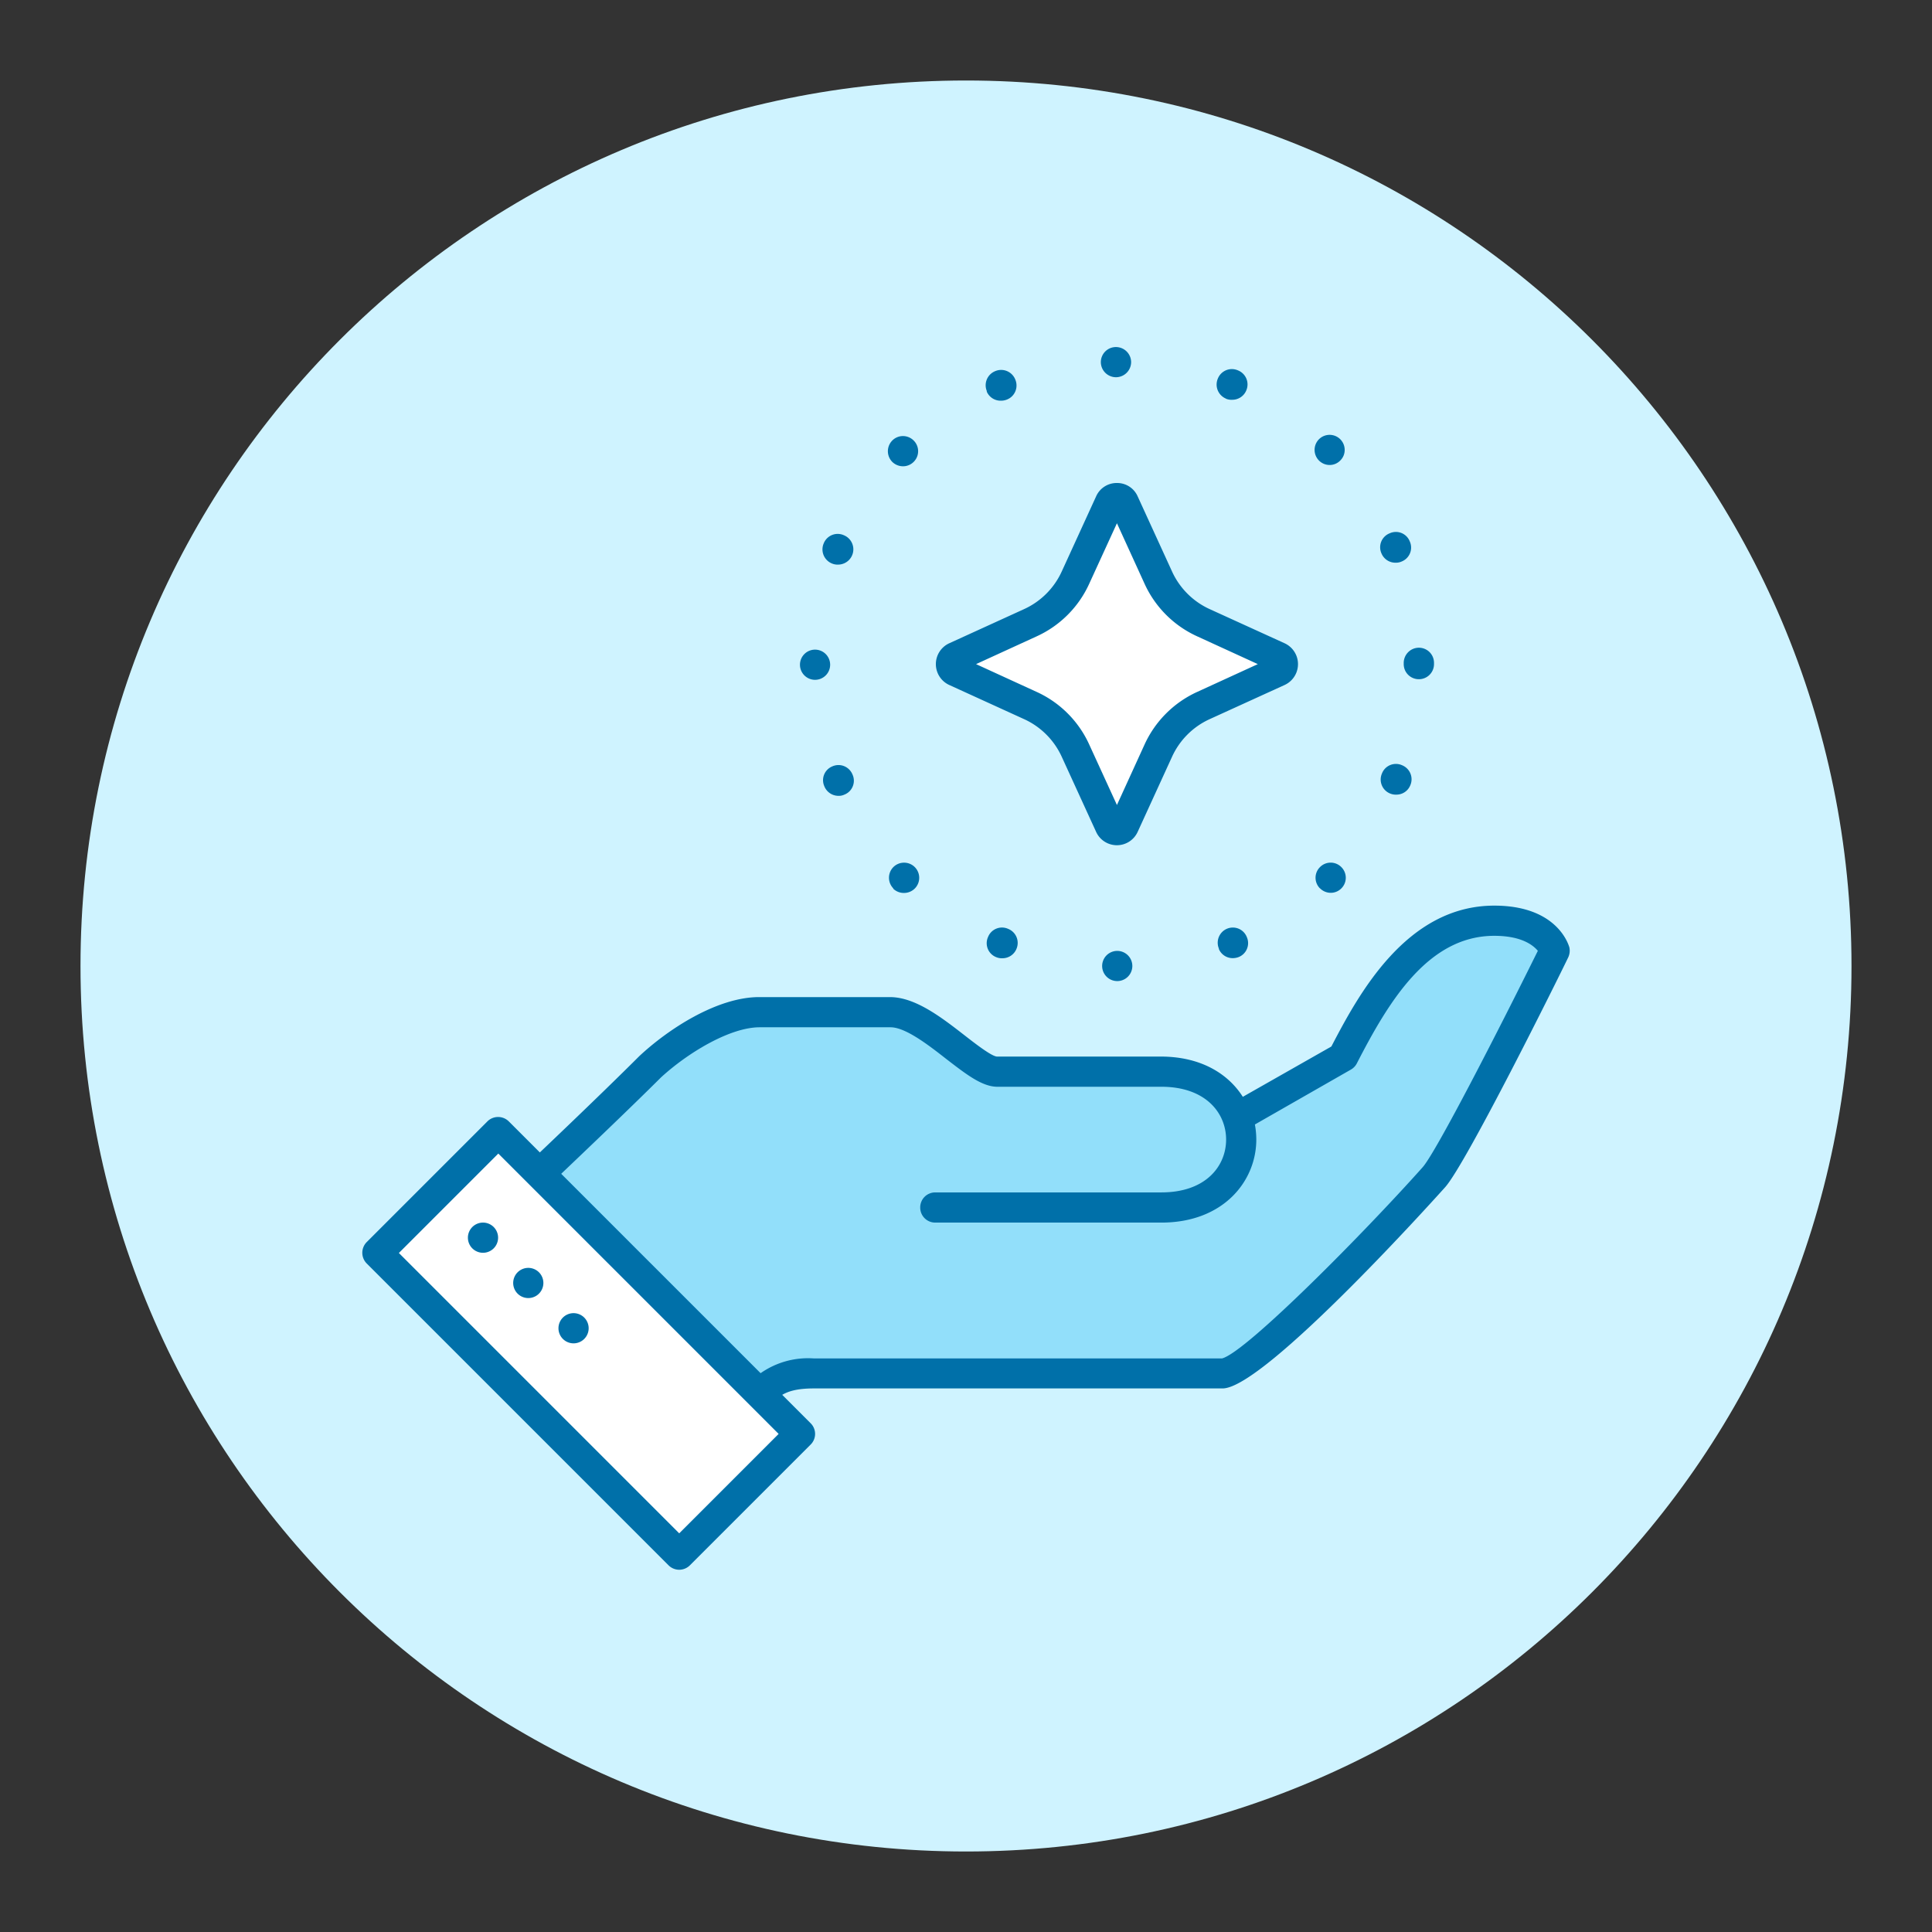 <svg xmlns="http://www.w3.org/2000/svg" width="255" height="255" fill="none"><rect width="100%" height="100%" fill="#333333" stroke="none"/><g><path fill="#CFF3FF" d="M127.5 244.375c64.548 0 116.875-52.327 116.875-116.875S192.048 10.625 127.5 10.625 10.625 62.952 10.625 127.5 62.952 244.375 127.5 244.375Z"/><path fill="#0070A9" d="M145.47 127.5a1.992 1.992 0 1 1 3.984-.002 1.992 1.992 0 0 1-3.984.002Zm-13.986-1.169a1.965 1.965 0 0 1-1.107-1.097 2 2 0 0 1-.144-.783c.005-.268.065-.532.176-.776a1.965 1.965 0 0 1 1.097-1.107 1.979 1.979 0 0 1 1.559.031 1.995 1.995 0 0 1 1.089 2.656 1.982 1.982 0 0 1-.738.891 1.984 1.984 0 0 1-1.108.331 1.877 1.877 0 0 1-.824-.146Zm29.405-1.102a2.009 2.009 0 0 1 .417-2.216 1.995 1.995 0 0 1 2.181-.435 1.978 1.978 0 0 1 1.068 1.084 1.967 1.967 0 0 1 .036 1.555 1.973 1.973 0 0 1-1.099 1.101 2.206 2.206 0 0 1-.77.146 1.985 1.985 0 0 1-1.121-.33 1.99 1.99 0 0 1-.739-.905h.027Zm-42.978-7.969a2.004 2.004 0 0 1 0-2.815 2.005 2.005 0 0 1 2.829 0 2.003 2.003 0 0 1 0 2.828c-.374.373-.88.583-1.408.585a2.005 2.005 0 0 1-1.448-.571l.027-.027Zm56.312 0a1.98 1.98 0 0 1 0-2.815 1.978 1.978 0 0 1 2.816 0 1.986 1.986 0 0 1 .588 1.407 1.976 1.976 0 0 1-.588 1.408 1.97 1.97 0 0 1-2.187.416 2.018 2.018 0 0 1-.655-.456l.026.04Zm-65.436-13.52a1.968 1.968 0 0 1 .427-2.164c.186-.184.406-.329.648-.426a1.982 1.982 0 0 1 1.557-.026 2.005 2.005 0 0 1 1.1 1.102c.112.244.173.508.18.776a1.98 1.98 0 0 1-.586 1.448c-.192.188-.42.335-.67.432a1.707 1.707 0 0 1-.77.159 2.013 2.013 0 0 1-1.886-1.301Zm74.693.996a1.987 1.987 0 0 1-1.101-1.1 1.989 1.989 0 0 1 .026-1.556 1.965 1.965 0 0 1 1.097-1.107 1.983 1.983 0 0 1 1.559.031 2.001 2.001 0 0 1 1.101 1.1 1.989 1.989 0 0 1-.025 1.556 1.971 1.971 0 0 1-1.833 1.222 1.939 1.939 0 0 1-.824-.146Zm-77.894-16.987a1.99 1.99 0 0 1 1.992-2.005 1.994 1.994 0 0 1 1.992 1.992 1.994 1.994 0 0 1-1.992 1.992 1.992 1.992 0 0 1-1.992-1.979Zm79.687-.093v-.12a2.018 2.018 0 0 1 1.22-1.885 2.005 2.005 0 0 1 1.536-.013 1.992 1.992 0 0 1 1.242 1.832v.186a1.994 1.994 0 0 1-1.992 1.992 1.996 1.996 0 0 1-1.853-1.226 1.991 1.991 0 0 1-.153-.766Zm-75.464-13.281a2.008 2.008 0 0 1-1.089-2.656 1.988 1.988 0 0 1 1.88-1.251c.268.005.532.064.777.175a2.01 2.01 0 0 1 1.254 1.879 2.018 2.018 0 0 1-.906 1.664 2.019 2.019 0 0 1-1.105.335 1.875 1.875 0 0 1-.811-.146Zm72.529-1.328a1.98 1.98 0 0 1 1.076-2.656 1.966 1.966 0 0 1 2.656 1.062 1.972 1.972 0 0 1-.4 2.218c-.189.19-.414.339-.662.438a1.78 1.78 0 0 1-.771.16 1.99 1.99 0 0 1-1.899-1.222ZM117.765 60.96a2.005 2.005 0 0 1 .648-3.252 1.993 1.993 0 0 1 2.181.436 1.984 1.984 0 0 1 .435 2.171c-.101.242-.249.46-.435.645a1.985 1.985 0 0 1-1.408.584 2.032 2.032 0 0 1-1.421-.584Zm56.326-.173a1.993 1.993 0 0 1 0-2.815 1.99 1.99 0 0 1 3.246 2.16c-.1.24-.246.458-.431.642a1.946 1.946 0 0 1-1.421.598 1.977 1.977 0 0 1-1.394-.585Zm-43.829-9.137a2.008 2.008 0 0 1 1.076-2.657 2.005 2.005 0 0 1 2.657 1.076 2 2 0 0 1-.404 2.216c-.188.19-.412.34-.659.44a2.046 2.046 0 0 1-.77.16 1.992 1.992 0 0 1-1.939-1.235h.039Zm31.57.97a2.01 2.01 0 0 1-1.254-1.88c.003-.267.059-.532.165-.777a1.991 1.991 0 0 1 2.656-1.076 1.999 1.999 0 0 1 1.11 1.097 1.996 1.996 0 0 1-.021 1.56 1.992 1.992 0 0 1-1.846 1.221 1.914 1.914 0 0 1-.85-.146h.04Zm-16.535-4.809a1.976 1.976 0 0 1 .148-.766 1.987 1.987 0 0 1 1.844-1.239 2.007 2.007 0 0 1 2.006 1.992 2.007 2.007 0 0 1-1.993 1.992 2.004 2.004 0 0 1-2.005-1.978Z"/><path fill="#92DFFA" d="M121.457 159.441h31.875c14.065 0 14.065-17.929 0-17.929h-21.688c-3.002 0-9.297-7.85-14.105-7.85h-17.266c-4.86 0-10.917 3.985-14.41 7.212-5.405 5.406-14.61 14.158-14.61 14.158l29.087 29.099c1.328-1.328 2.802-2.776 7.212-2.776h53.815c3.985 0 25.088-22.764 27.891-25.898 2.802-3.134 15.937-29.883 15.937-29.883s-.996-3.984-7.968-3.984c-9.961 0-15.619 9.562-19.922 17.93l-13.946 7.902"/><path fill="#0070A9" d="M100.22 186.057a2.033 2.033 0 0 1-1.407-.584l-29.086-29.1a1.916 1.916 0 0 1-.585-1.434 1.948 1.948 0 0 1 .624-1.421c.093-.08 9.297-8.805 14.61-14.118 3.878-3.626 10.32-7.796 15.818-7.796h17.265c3.334 0 6.774 2.656 9.802 5.007 1.434 1.116 3.586 2.789 4.316 2.842h21.622c5.233 0 8.872 2.218 10.838 5.313l11.687-6.641c3.573-6.853 9.881-18.594 21.503-18.594 8.433 0 9.841 5.313 9.907 5.499.1.446.048.913-.146 1.328-1.328 2.776-13.454 27.2-16.243 30.334-.239.266-23.76 26.563-29.378 26.563h-53.935c-3.599 0-4.569.969-5.804 2.191a1.968 1.968 0 0 1-1.408.611Zm-26.23-31.052 26.297 26.311a10.901 10.901 0 0 1 7.145-2.019h53.856c3.16-.784 18.912-16.734 26.482-25.234 1.78-1.993 10.081-18.209 15.207-28.568-.544-.651-2.032-1.979-5.75-1.979-8.753 0-13.959 8.699-18.143 16.84a1.976 1.976 0 0 1-.796.824l-12.658 7.238c.122.657.184 1.324.186 1.992 0 5.445-4.303 10.957-12.537 10.957h-29.843a1.978 1.978 0 0 1-1.979-1.992c-.002-.261.048-.52.147-.761a1.964 1.964 0 0 1 1.072-1.079c.241-.101.499-.152.76-.152h29.843c5.91 0 8.553-3.506 8.553-6.973 0-3.466-2.656-6.972-8.553-6.972h-21.635c-2.006 0-4.091-1.621-6.747-3.666-2.391-1.873-5.392-4.184-7.358-4.184h-17.266c-3.984 0-9.602 3.453-13.055 6.641-4.077 4.064-10.386 10.067-13.228 12.776Z"/><path fill="#fff" d="m105.578 189.262-39.82-39.819-15.936 15.937 39.819 39.819 15.937-15.937Z"/><path fill="#0070A9" d="M89.648 207.188a2.004 2.004 0 0 1-1.407-.585l-39.844-39.844a2.005 2.005 0 0 1 0-2.815l15.937-15.938a2.005 2.005 0 0 1 2.816 0l39.844 39.844a1.98 1.98 0 0 1 0 2.816l-15.938 15.937c-.374.373-.88.583-1.407.585Zm-37.001-41.81 37.002 37.002 13.121-13.122-37.001-37.002-13.122 13.122Z"/><path fill="#0070A9" d="M69.727 171.328a1.992 1.992 0 1 0 0-3.984 1.992 1.992 0 0 0 0 3.984ZM75.703 177.305a1.992 1.992 0 1 0 0-3.985 1.992 1.992 0 0 0 0 3.985ZM63.75 165.352a1.992 1.992 0 1 0 0-3.985 1.992 1.992 0 0 0 0 3.985Z"/><path fill="#fff" d="M147.422 109.57a.994.994 0 0 1-.93-.597l-4.515-9.908a12.127 12.127 0 0 0-5.95-5.95l-9.855-4.529a1.025 1.025 0 0 1-.597-.93 1.02 1.02 0 0 1 .597-.93l9.908-4.528c2.63-1.21 4.74-3.32 5.95-5.95l4.515-9.908a1.036 1.036 0 0 1 1.873 0l4.516 9.908a12.097 12.097 0 0 0 5.963 5.95l9.908 4.529a1.017 1.017 0 0 1 .596.93 1.02 1.02 0 0 1-.596.929l-9.908 4.529a12.097 12.097 0 0 0-5.963 5.95l-4.516 9.908a.997.997 0 0 1-.996.597Z"/><path fill="#0070A9" d="m147.422 69.063 3.639 7.968a13.985 13.985 0 0 0 6.986 6.973l7.969 3.652-7.969 3.653a14.039 14.039 0 0 0-6.986 6.972l-3.639 7.969-3.652-7.969a13.987 13.987 0 0 0-6.973-6.972l-7.969-3.653 7.969-3.652a13.986 13.986 0 0 0 6.973-6.973l3.652-7.969Zm0-5.313a2.96 2.96 0 0 0-2.749 1.766l-4.529 9.895a10.03 10.03 0 0 1-4.967 4.98l-9.895 4.516a3.024 3.024 0 0 0-1.759 2.75 3.026 3.026 0 0 0 1.759 2.749l9.895 4.515a10.03 10.03 0 0 1 4.967 4.98l4.529 9.895a3.01 3.01 0 0 0 2.742 1.763 3.01 3.01 0 0 0 2.743-1.763l4.529-9.894c1-2.206 2.764-3.975 4.967-4.98l9.908-4.516a3.03 3.03 0 0 0 0-5.499l-9.908-4.516a10.026 10.026 0 0 1-4.967-4.98l-4.529-9.895a2.951 2.951 0 0 0-2.736-1.766Z"/></g></svg>